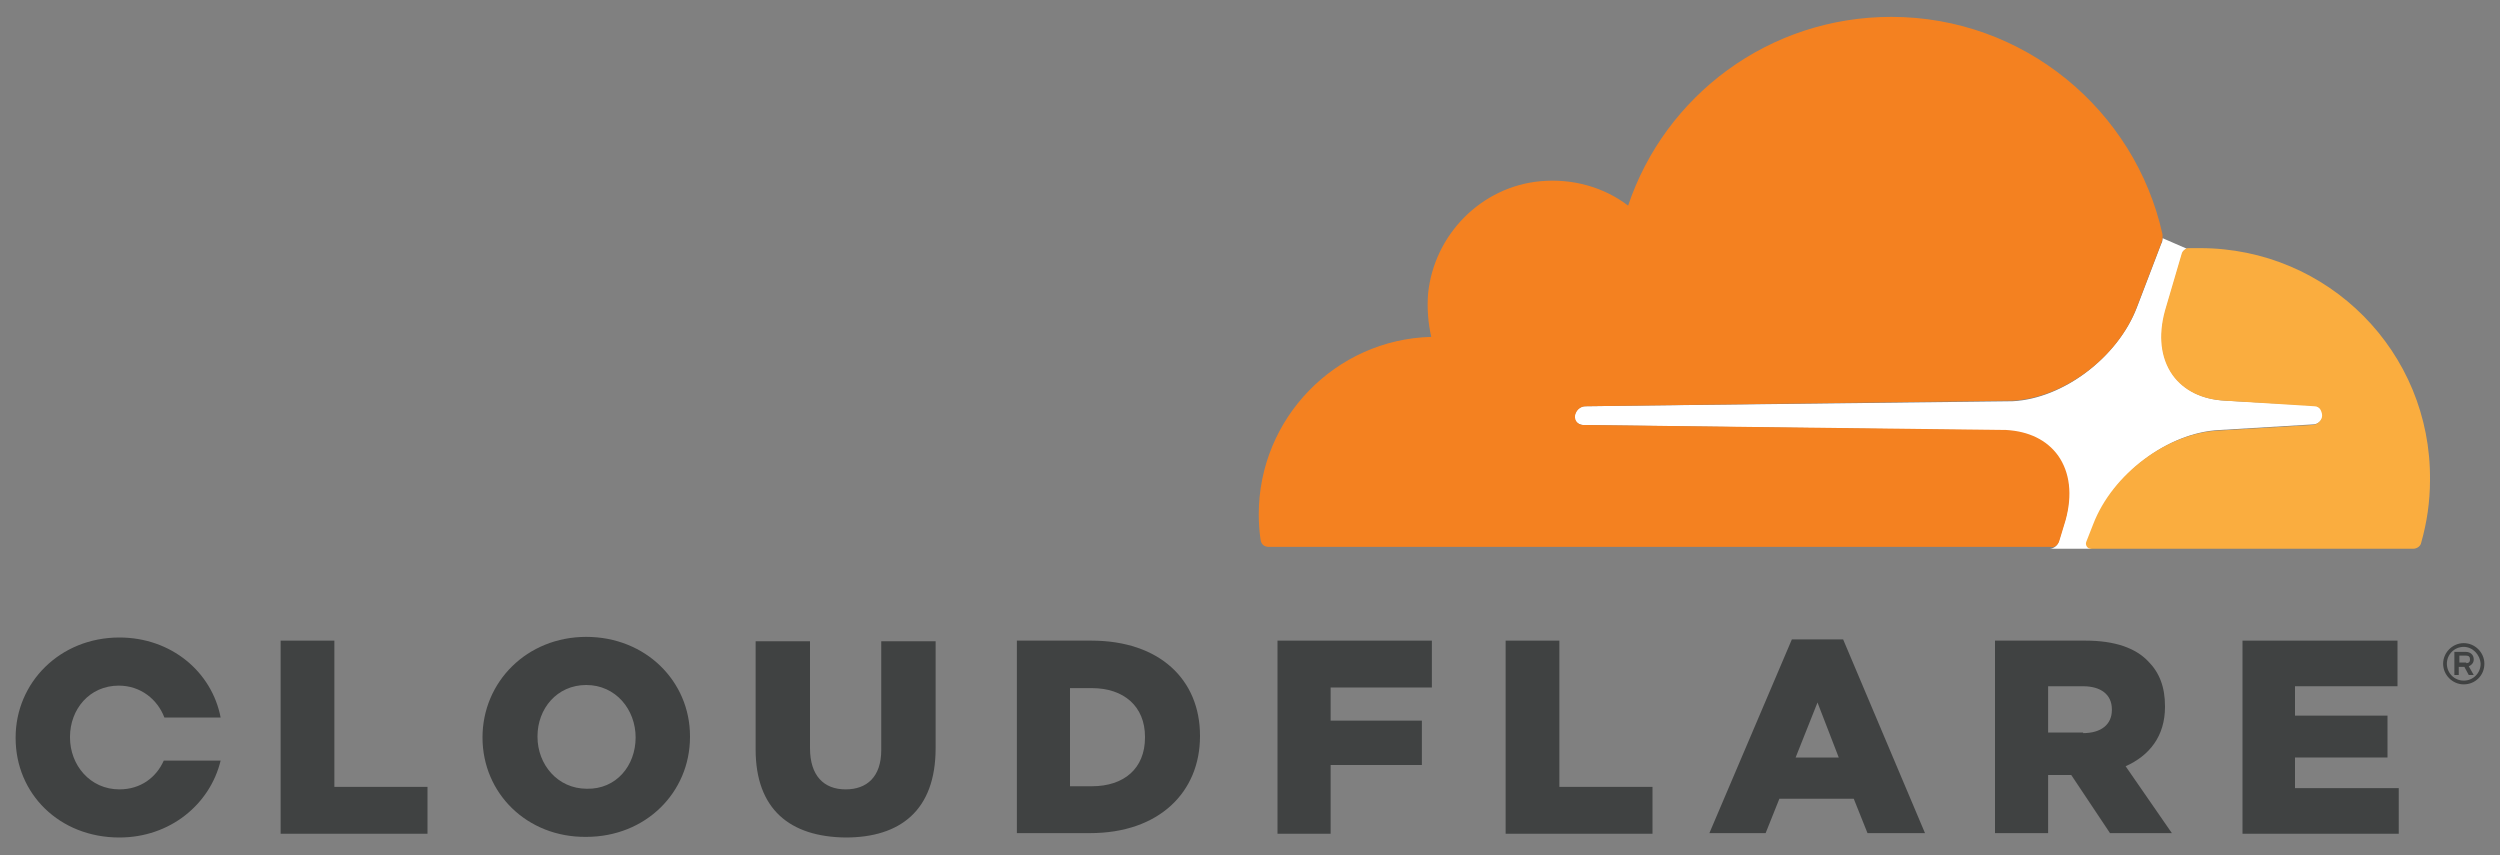 <?xml version="1.0" encoding="UTF-8"?> <!-- Generator: Adobe Illustrator 22.0.1, SVG Export Plug-In . SVG Version: 6.00 Build 0) --> <svg xmlns="http://www.w3.org/2000/svg" xmlns:xlink="http://www.w3.org/1999/xlink" id="Layer_1" x="0px" y="0px" width="400px" height="136.8px" viewBox="0 0 400 136.8" xml:space="preserve"><rect x="0" y="0" width="400" height="136.8" fill="#808080" stroke="none"/> <g> <g> <path fill="#FFFFFF" d="M334,86.6l1.1-2.8c3.1-8,11.8-14.6,20-15l15-0.9c0.7,0,1.3-0.5,1.6-1.2c0.1-0.4,0.1-0.9-0.2-1.2 c-0.2-0.3-0.6-0.5-1-0.6L356,64.1c-3.6-0.2-6.5-1.6-8.3-4.1c-1.9-2.7-2.3-6.3-1.2-10.3l2.7-9.2c0.1-0.3,0.4-0.6,0.7-0.7l0,0 l-3.9-1.7c0,0.3,0,0.6-0.2,0.9l-3.9,10.2c-3.1,8-11.8,14.6-19.9,15L253.6,65c-0.7,0-1.3,0.5-1.6,1.2c-0.1,0.4-0.1,0.9,0.1,1.2 c0.2,0.3,0.6,0.5,1.1,0.6l67.7,0.9c3.6,0.2,6.5,1.6,8.3,4.1c1.9,2.7,2.3,6.3,1.2,10.3l-1,3.3c-0.2,0.7-0.8,1.2-1.5,1.2l6.8,0 C334.2,87.7,333.8,87.1,334,86.6z"></path> <path fill="#F48120" d="M329.5,86.5l1-3.3c1.1-4,0.7-7.6-1.2-10.3c-1.8-2.5-4.7-3.9-8.3-4.1L253.3,68c-0.5,0-0.8-0.2-1.1-0.6 c-0.2-0.3-0.3-0.8-0.1-1.2c0.2-0.7,0.9-1.2,1.6-1.2l68.3-0.9c8.1-0.4,16.9-6.9,19.9-15l3.9-10.2c0.1-0.3,0.2-0.6,0.2-0.9 c0-0.2,0-0.3,0-0.5c-4.4-19.9-22.2-34.8-43.4-34.8c-19.6,0-36.2,12.6-42.1,30.2c-3.8-2.9-8.8-4.4-14.1-3.9 c-9.4,0.9-16.9,8.5-17.9,17.9c-0.2,2.4,0,4.8,0.5,7c-15.3,0.4-27.6,13-27.6,28.4c0,1.4,0.1,2.8,0.3,4.1c0.1,0.7,0.6,1.1,1.3,1.1 l125,0c0,0,0,0,0,0C328.7,87.7,329.3,87.2,329.5,86.5z"></path> <path fill="#FAAD3F" d="M352,39.7c-0.6,0-1.3,0-1.9,0c-0.1,0-0.2,0-0.3,0.1c-0.3,0.1-0.6,0.4-0.7,0.7l-2.7,9.2 c-1.1,4-0.7,7.6,1.2,10.3c1.8,2.5,4.7,3.9,8.3,4.1l14.4,0.9c0.4,0,0.8,0.2,1,0.6c0.2,0.4,0.3,0.8,0.2,1.2 c-0.2,0.7-0.9,1.2-1.6,1.2l-15,0.9c-8.1,0.4-16.9,6.9-20,15l-1.1,2.8c-0.2,0.5,0.2,1.1,0.7,1.1c0,0,0,0,0,0h51.6 c0.6,0,1.2-0.4,1.3-1c0.9-3.2,1.4-6.5,1.4-10C389,56.3,372.5,39.7,352,39.7z"></path> </g> <path fill="#404242" d="M394.2,109.5c-1.8,0-3.3-1.5-3.3-3.3c0-1.8,1.5-3.3,3.3-3.3c1.8,0,3.3,1.5,3.3,3.3 C397.5,108.1,396,109.5,394.2,109.5 M394.2,103.5c-1.5,0-2.7,1.2-2.7,2.7c0,1.5,1.2,2.7,2.7,2.7c1.5,0,2.7-1.2,2.7-2.7 C396.8,104.7,395.6,103.5,394.2,103.5 M395.8,108h-0.8l-0.7-1.3h-0.9v1.3h-0.7v-3.7h1.8c0.8,0,1.3,0.5,1.3,1.2 c0,0.5-0.3,0.9-0.8,1.1L395.8,108z M394.6,106.1c0.3,0,0.6-0.1,0.6-0.6c0-0.4-0.2-0.6-0.6-0.6h-1.1v1.1H394.6z"></path> <polygon fill="#404242" points="44.9,102.5 53.5,102.5 53.5,125.9 68.4,125.9 68.4,133.4 44.9,133.4 "></polygon> <path fill="#404242" d="M77.2,118L77.2,118c0-8.9,7.1-16.1,16.6-16.1s16.6,7.1,16.6,15.9v0.1c0,8.9-7.1,16-16.6,16 C84.3,134,77.2,126.9,77.2,118 M101.7,118L101.7,118c0-4.5-3.2-8.4-7.9-8.4c-4.7,0-7.8,3.8-7.8,8.2v0.1c0,4.4,3.2,8.3,7.9,8.3 C98.6,126.3,101.7,122.5,101.7,118"></path> <path fill="#404242" d="M120.9,119.9v-17.3h8.7v17.1c0,4.4,2.2,6.6,5.7,6.6c3.4,0,5.7-2,5.7-6.3v-17.4h8.7v17.1 c0,10-5.7,14.3-14.4,14.3C126.4,133.9,120.9,129.5,120.9,119.9"></path> <path fill="#404242" d="M162.7,102.5h11.9c11,0,17.4,6.3,17.4,15.2v0.1c0,8.9-6.5,15.5-17.6,15.5h-11.7V102.5z M174.7,125.8 c5.1,0,8.5-2.8,8.5-7.8v-0.1c0-4.9-3.4-7.8-8.5-7.8h-3.5v15.7H174.7z"></path> <polygon fill="#404242" points="204.4,102.5 229.1,102.5 229.1,110 212.9,110 212.9,115.3 227.5,115.3 227.5,122.4 212.9,122.4 212.9,133.4 204.4,133.4 "></polygon> <polygon fill="#404242" points="240.9,102.5 249.5,102.5 249.5,125.9 264.4,125.9 264.4,133.4 240.9,133.4 "></polygon> <path fill="#404242" d="M286.7,102.3h8.2l13.1,31h-9.2l-2.2-5.5h-11.9l-2.2,5.5h-9L286.7,102.3z M294.2,121.2l-3.4-8.8l-3.5,8.8 H294.2z"></path> <path fill="#404242" d="M319.1,102.5h14.6c4.7,0,8,1.2,10,3.3c1.8,1.8,2.7,4.1,2.7,7.2v0.1c0,4.7-2.5,7.8-6.3,9.5l7.4,10.7h-9.9 l-6.2-9.3h-3.7v9.3h-8.5V102.5z M333.3,117.3c2.9,0,4.6-1.4,4.6-3.7v-0.1c0-2.4-1.8-3.7-4.6-3.7h-5.6v7.4H333.3z"></path> <polygon fill="#404242" points="358.8,102.5 383.6,102.5 383.6,109.8 367.2,109.8 367.2,114.5 382,114.5 382,121.2 367.2,121.2 367.2,126.1 383.8,126.1 383.8,133.4 358.8,133.4 "></polygon> <path fill="#404242" d="M26.2,121.7c-1.2,2.7-3.7,4.6-7.1,4.6c-4.7,0-7.9-3.9-7.9-8.3v-0.1c0-4.4,3.1-8.2,7.8-8.2 c3.5,0,6.2,2.2,7.3,5.1h9c-1.4-7.3-7.9-12.8-16.2-12.8c-9.5,0-16.6,7.2-16.6,16v0.1c0,8.9,7,15.9,16.6,15.9 c8.1,0,14.5-5.3,16.2-12.3H26.2z"></path> </g> </svg> 
